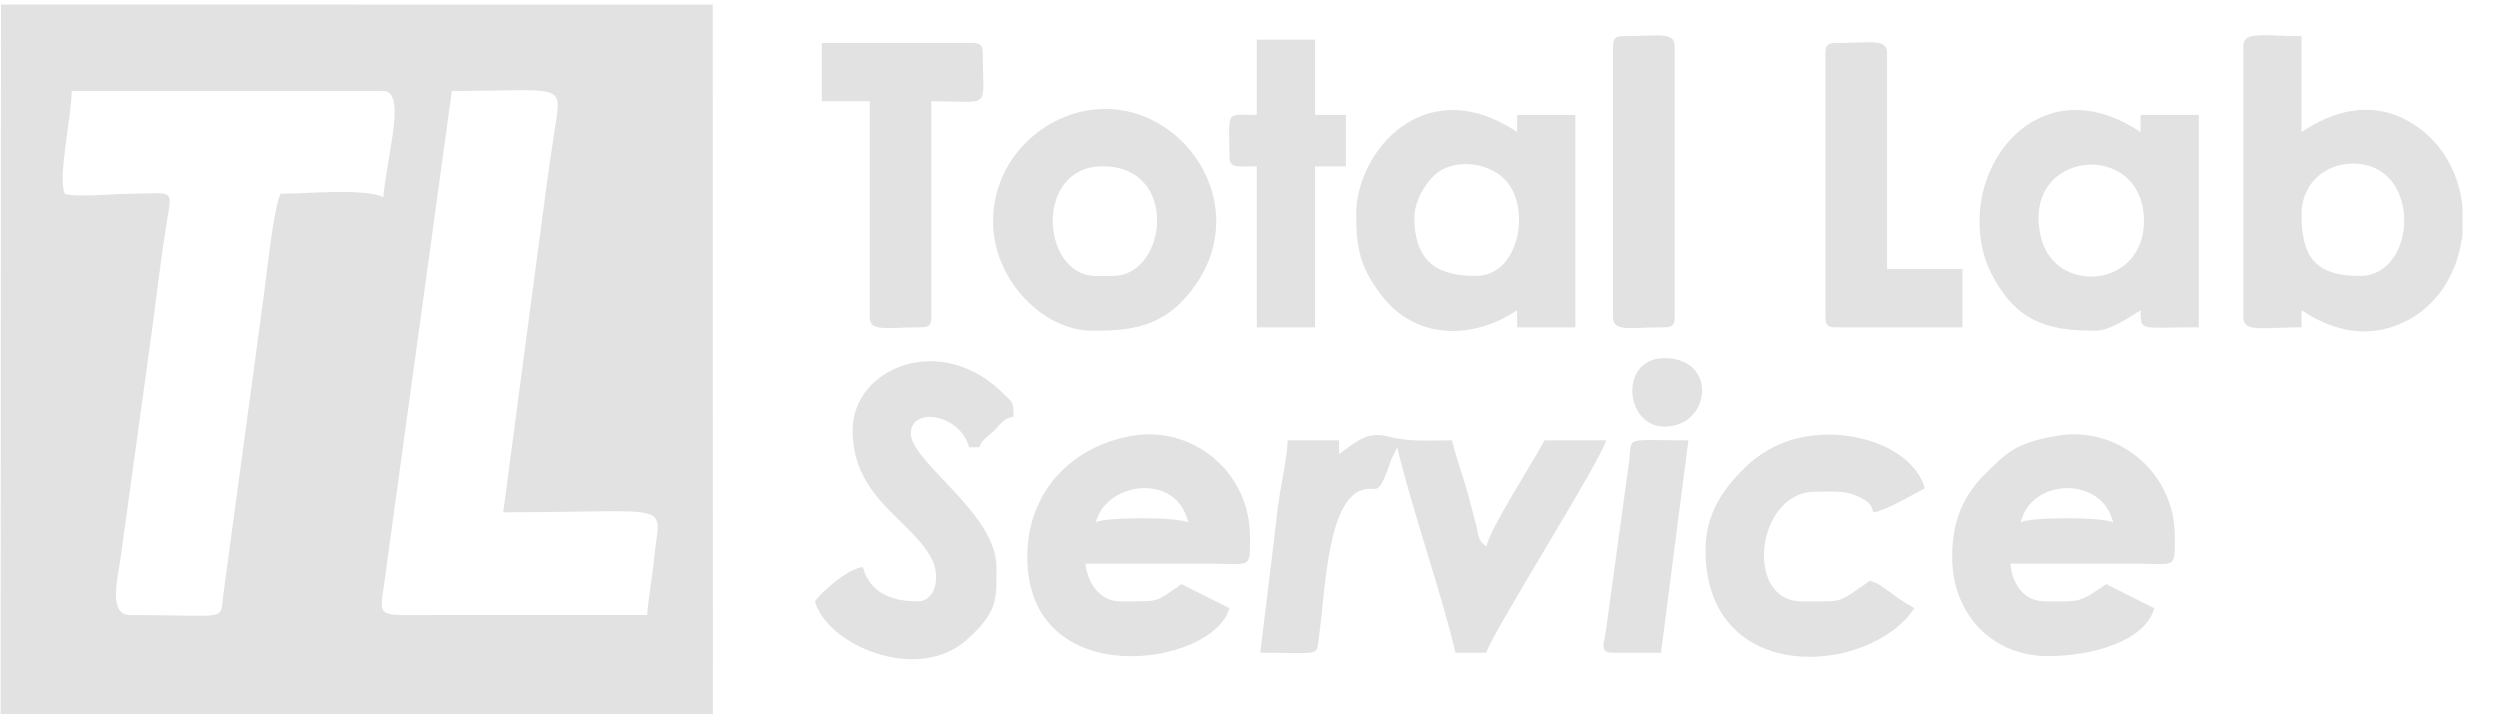 <?xml version="1.0" encoding="UTF-8"?>
<!DOCTYPE svg PUBLIC "-//W3C//DTD SVG 1.1//EN" "http://www.w3.org/Graphics/SVG/1.1/DTD/svg11.dtd">
<!-- Creator: CorelDRAW 2020 (64-Bit) -->
<?xml-stylesheet href="logo.css" type="text/css"?>
<svg xmlns="http://www.w3.org/2000/svg" xml:space="preserve" width="175mm" height="50mm" version="1.1" style="shape-rendering:geometricPrecision; text-rendering:geometricPrecision; image-rendering:optimizeQuality; fill-rule:evenodd; clip-rule:evenodd"
viewBox="0 0 17500 5000"
 xmlns:xlink="http://www.w3.org/1999/xlink"
 xmlns:xodm="http://www.corel.com/coreldraw/odm/2003">
 <g id="Слой_x0020_1">
  <g id="_1607419558896">
   <path class="fil0" fill="rgba(224, 224, 224, 0.952)" d="M3522.62 3585.9c1224.36,0 1097.06,-84.42 1057.26,313.9 -14.43,144.45 -39.63,278.3 -50.2,405.43 -503.52,0 -1007.09,-0.8 -1510.6,0.01 -431.01,0.68 -355.49,31.95 -313.69,-337.67l457.57 -3330.89c770.14,0 772.6,-61.71 724.02,243.67 -48.52,305.02 -83.83,602.13 -125.92,905.91l-238.44 1799.64zm-839.21 -2205.92c-134.05,-64.32 -530.18,-23.99 -719.32,-23.99 -51.14,106.6 -95.88,560.91 -118.54,720.7l-282.98 2090.78c-22.87,184.42 47.45,137.76 -653.5,137.76 -155.81,0 -82.2,-268.86 -64.88,-400.57l191.96 -1390.54c42.06,-290.68 77.27,-615.53 126.49,-928.92 42.49,-270.45 65.65,-232.05 -229.38,-229.4 -143.7,1.29 -414.41,27.2 -479.76,0.19 -51.94,-108.26 47.96,-533.88 47.96,-719.31l2181.95 0c164.87,0 24.08,453.97 0,743.3zm-2679.11 3624.34l4985.94 -1.05 -1.17 -4970.92 -4982.16 -0.72 -2.61 4972.69z"/>
   <path class="fil1" fill="rgba(224, 224, 224, 0.952)" d="M16518.41 1931.47c-312.16,0 -407.61,-134.47 -407.61,-431.61 0,-212.79 162.13,-354.3 359.67,-354.66 487.29,-0.86 454.95,786.27 47.94,786.27zm719.32 -483.84l0 186.97c-25.49,245.2 -151.27,477.16 -369.05,599.19 -261.7,146.64 -524.62,93.66 -757.88,-62.55l0 119.88c-272.85,0 -407.63,38.67 -407.63,-71.93l0 -1894.22c0,-110.59 134.78,-71.94 407.63,-71.94l0 671.38c211.99,-141.97 477.04,-227.21 747.63,-76.27 230.24,128.43 354.02,358.6 379.3,599.49z"/>
   <path class="fil2" fill="rgba(224, 224, 224, 0.952)" d="M9373.12 3178.29l0 -95.91 -359.65 0c-2.23,99.61 -33.89,252.96 -51.54,356.08 -20.33,118.69 -32.21,246.59 -48.68,382.92l-91.6 747.61c444.89,0 390.9,29.12 411.69,-115.83 46.1,-321.64 56.22,-994.17 331.23,-1030.11 73.05,-9.54 84.32,40.18 151.75,-141.33 7.5,-20.18 15.88,-47.07 25.25,-70.67l39.17 -80.72c98.02,420.73 309.36,1016.86 407.61,1438.66l215.8 0c26.86,-115.3 800.45,-1341.43 839.22,-1486.61l-431.6 0c-84.68,160.03 -375.78,606.63 -407.62,743.29 -62.66,-45.91 -49.34,-71.4 -75.27,-164.48 -16.24,-58.29 -30.29,-119.41 -49.55,-190.24 -32.31,-118.81 -86.45,-266.26 -114.95,-388.57 -182.56,0 -302.4,11.91 -453.66,-28.16 -150.38,-39.84 -234.12,54.78 -337.6,124.07z"/>
   <path class="fil1" fill="rgba(224, 224, 224, 0.952)" d="M10332.22 1931.47c-231.17,0 -431.59,-67.94 -431.59,-407.62 0,-134.66 105.94,-297.17 208.25,-343.55 141.89,-64.34 312.08,-24.46 409.68,61.3 208.21,182.95 125.41,689.87 -186.34,689.87zm-839.22 -431.61c0,255.1 37.05,389.61 187.4,579.9 227.98,288.55 617.16,307.36 939.55,91.48l0 119.88 407.61 0 0 -1486.6 -407.61 0 0 119.89c-645.64,-432.35 -1126.95,135.91 -1126.95,575.45z"/>
   <path class="fil1" fill="rgba(224, 224, 224, 0.952)" d="M15007.84 1547.82c0,470.27 -618.65,518.03 -719.46,118.89 -156.6,-619.96 719.46,-703.67 719.46,-118.89zm-1150.94 0c0,226.58 75.45,382.21 177.04,518.31 168.45,225.7 401.48,248.97 638.2,248.97 94.52,0 249.11,-101.96 311.71,-143.86 3.4,152.65 -13.57,119.88 407.62,119.88l0 -1486.6 -407.62 0 0 119.89c-623.85,-417.74 -1126.95,85.03 -1126.95,623.41z"/>
   <path class="fil1" fill="rgba(224, 224, 224, 0.952)" d="M7670.72 3657.83c65.27,-280.12 563.39,-360.57 647.39,0 -77.78,-43.69 -617.35,-36.64 -647.39,0zm-479.55 239.78c0,963.41 1305.8,767.41 1414.67,359.66l-335.44 -168.32c-194.65,131.02 -135.56,120.37 -431.84,120.37 -140.42,0 -228.89,-133.04 -239.76,-263.76l911.57 0.44c252.17,3.4 239.34,30.23 239.34,-192.25 0,-453.22 -404.78,-774.85 -822.34,-703.57 -426.34,72.78 -736.2,392.5 -736.2,847.43z"/>
   <path class="fil1" fill="rgba(224, 224, 224, 0.952)" d="M14144.64 3657.83c73.08,-313.66 570.79,-328.8 647.39,0 -77.79,-43.69 -617.35,-36.64 -647.39,0zm-479.56 239.78c0,404.39 282.08,695.34 671.38,695.34 301.14,0 681.04,-102.53 743.29,-335.68l-335.42 -168.32c-197.23,132.8 -171.72,120.37 -431.86,120.37 -146.68,0 -228.18,-124.45 -239.76,-263.76l911.57 0.44c252.17,3.4 239.35,30.23 239.35,-192.25 0,-453.22 -404.78,-774.85 -822.33,-703.57 -286.46,48.89 -350.32,111.65 -514.92,277.47 -135.06,136.06 -221.3,306.89 -221.3,569.96z"/>
   <path class="fil1" fill="rgba(224, 224, 224, 0.952)" d="M7718.69 1164.18c541.21,0 451.03,767.29 71.92,767.29l-119.89 0c-383.76,0 -435.65,-767.29 47.97,-767.29zm-767.28 383.64c0,415.8 353.55,767.28 695.35,767.28 247.56,0 464.25,-19 653.6,-233.55 511,-579.03 21.32,-1349.76 -600.88,-1317.84 -395.66,20.3 -748.07,354.04 -748.07,784.11z"/>
   <path class="fil1" fill="rgba(224, 224, 224, 0.952)" d="M5968.32 3010.44c0,482.1 415.49,626.33 556.68,907.13 56.39,112.11 28.86,291.75 -101.11,291.75 -173.91,0 -334.09,-54.25 -383.63,-239.78 -110.2,9.18 -299.62,185.91 -335.69,239.78 80.56,301.72 712.67,579.28 1061.48,270.22 222.32,-197 209.32,-287.54 209.32,-510 0,-376.07 -599.44,-735.14 -599.44,-935.11 0,-191.99 345.81,-135.6 407.62,95.9l71.93 0c19.69,-54.36 44.56,-59.2 101.38,-114.41 58.68,-57.04 56.87,-79.62 138.4,-101.38 -2.33,-104.48 -6.28,-93.48 -63.88,-151.92 -443.84,-450.31 -1063.06,-186.27 -1063.06,247.82z"/>
   <path class="fil2" fill="rgba(224, 224, 224, 0.952)" d="M11938.71 3849.66c0,959.49 1146.04,880.38 1462.63,407.61 -150.37,-79.56 -216.27,-166.33 -311.72,-191.82 -239.85,160.62 -159.94,143.87 -479.54,143.87 -402.81,0 -318.65,-767.28 95.91,-767.28 119.96,0 204.17,-12.18 301.99,33.7 84.49,39.63 92.83,62.21 105.63,110.16 77.77,-6.48 280.03,-125.7 359.66,-167.84 -80.84,-302.73 -594.91,-470.85 -990.39,-319.02 -97.77,37.53 -194.24,102.11 -262.99,168.6 -158.77,153.56 -281.18,331.06 -281.18,582.02z"/>
   <path class="fil2" fill="rgba(224, 224, 224, 0.952)" d="M5752.53 708.62l335.68 0 0 1510.57c0,106.54 111.93,71.93 359.66,71.93 55.25,0 71.94,-16.68 71.94,-71.93l0 -1510.57c430.36,0 359.66,69.07 359.66,-335.7 0,-55.25 -16.69,-71.92 -71.93,-71.92l-1055.01 0 0 407.62z"/>
   <path class="fil2" fill="rgba(224, 224, 224, 0.952)" d="M12777.91 372.92l0 1846.27c0,55.25 16.7,71.93 71.94,71.93l887.17 0 0 -407.61 -527.51 0 0 -1510.59c0,-106.52 -111.92,-71.92 -359.66,-71.92 -55.24,0 -71.94,16.67 -71.94,71.92z"/>
   <path class="fil1" fill="rgba(224, 224, 224, 0.952)" d="M8797.67 804.52c-226.72,0 -191.83,-37.14 -191.83,287.73 0,90.77 55.93,71.93 191.83,71.93l0 1126.94 407.61 0 0 -1126.94 215.79 0 0 -359.66 -215.79 0 0 -527.5 -407.61 0 0 527.5z"/>
   <path class="fil3" fill="rgba(224, 224, 224, 0.952)" d="M11291.32 324.97l0 1894.22c0,106.54 111.93,71.93 359.67,71.93 55.24,0 71.92,-16.68 71.92,-71.93l0 -1894.22c0,-106.54 -111.92,-71.94 -359.66,-71.94 -55.25,0 -71.93,16.7 -71.93,71.94z"/>
   <path class="fil2" fill="rgba(224, 224, 224, 0.952)" d="M11291.32 4568.99l335.68 0 191.82 -1486.61c-456.67,0 -393.12,-29.96 -413.62,137.85l-165.29 1205.57c-12.89,84.67 -44.73,143.19 51.41,143.19z"/>
   <path class="fil2" fill="rgba(224, 224, 224, 0.952)" d="M11650.99 2986.47c326.39,0 376.72,-479.55 0,-479.55 -319.28,0 -279.37,479.55 0,479.55z"/>
  </g>
 </g>
</svg>

<!-- rgba(223, 0, 0, 0.877) -->